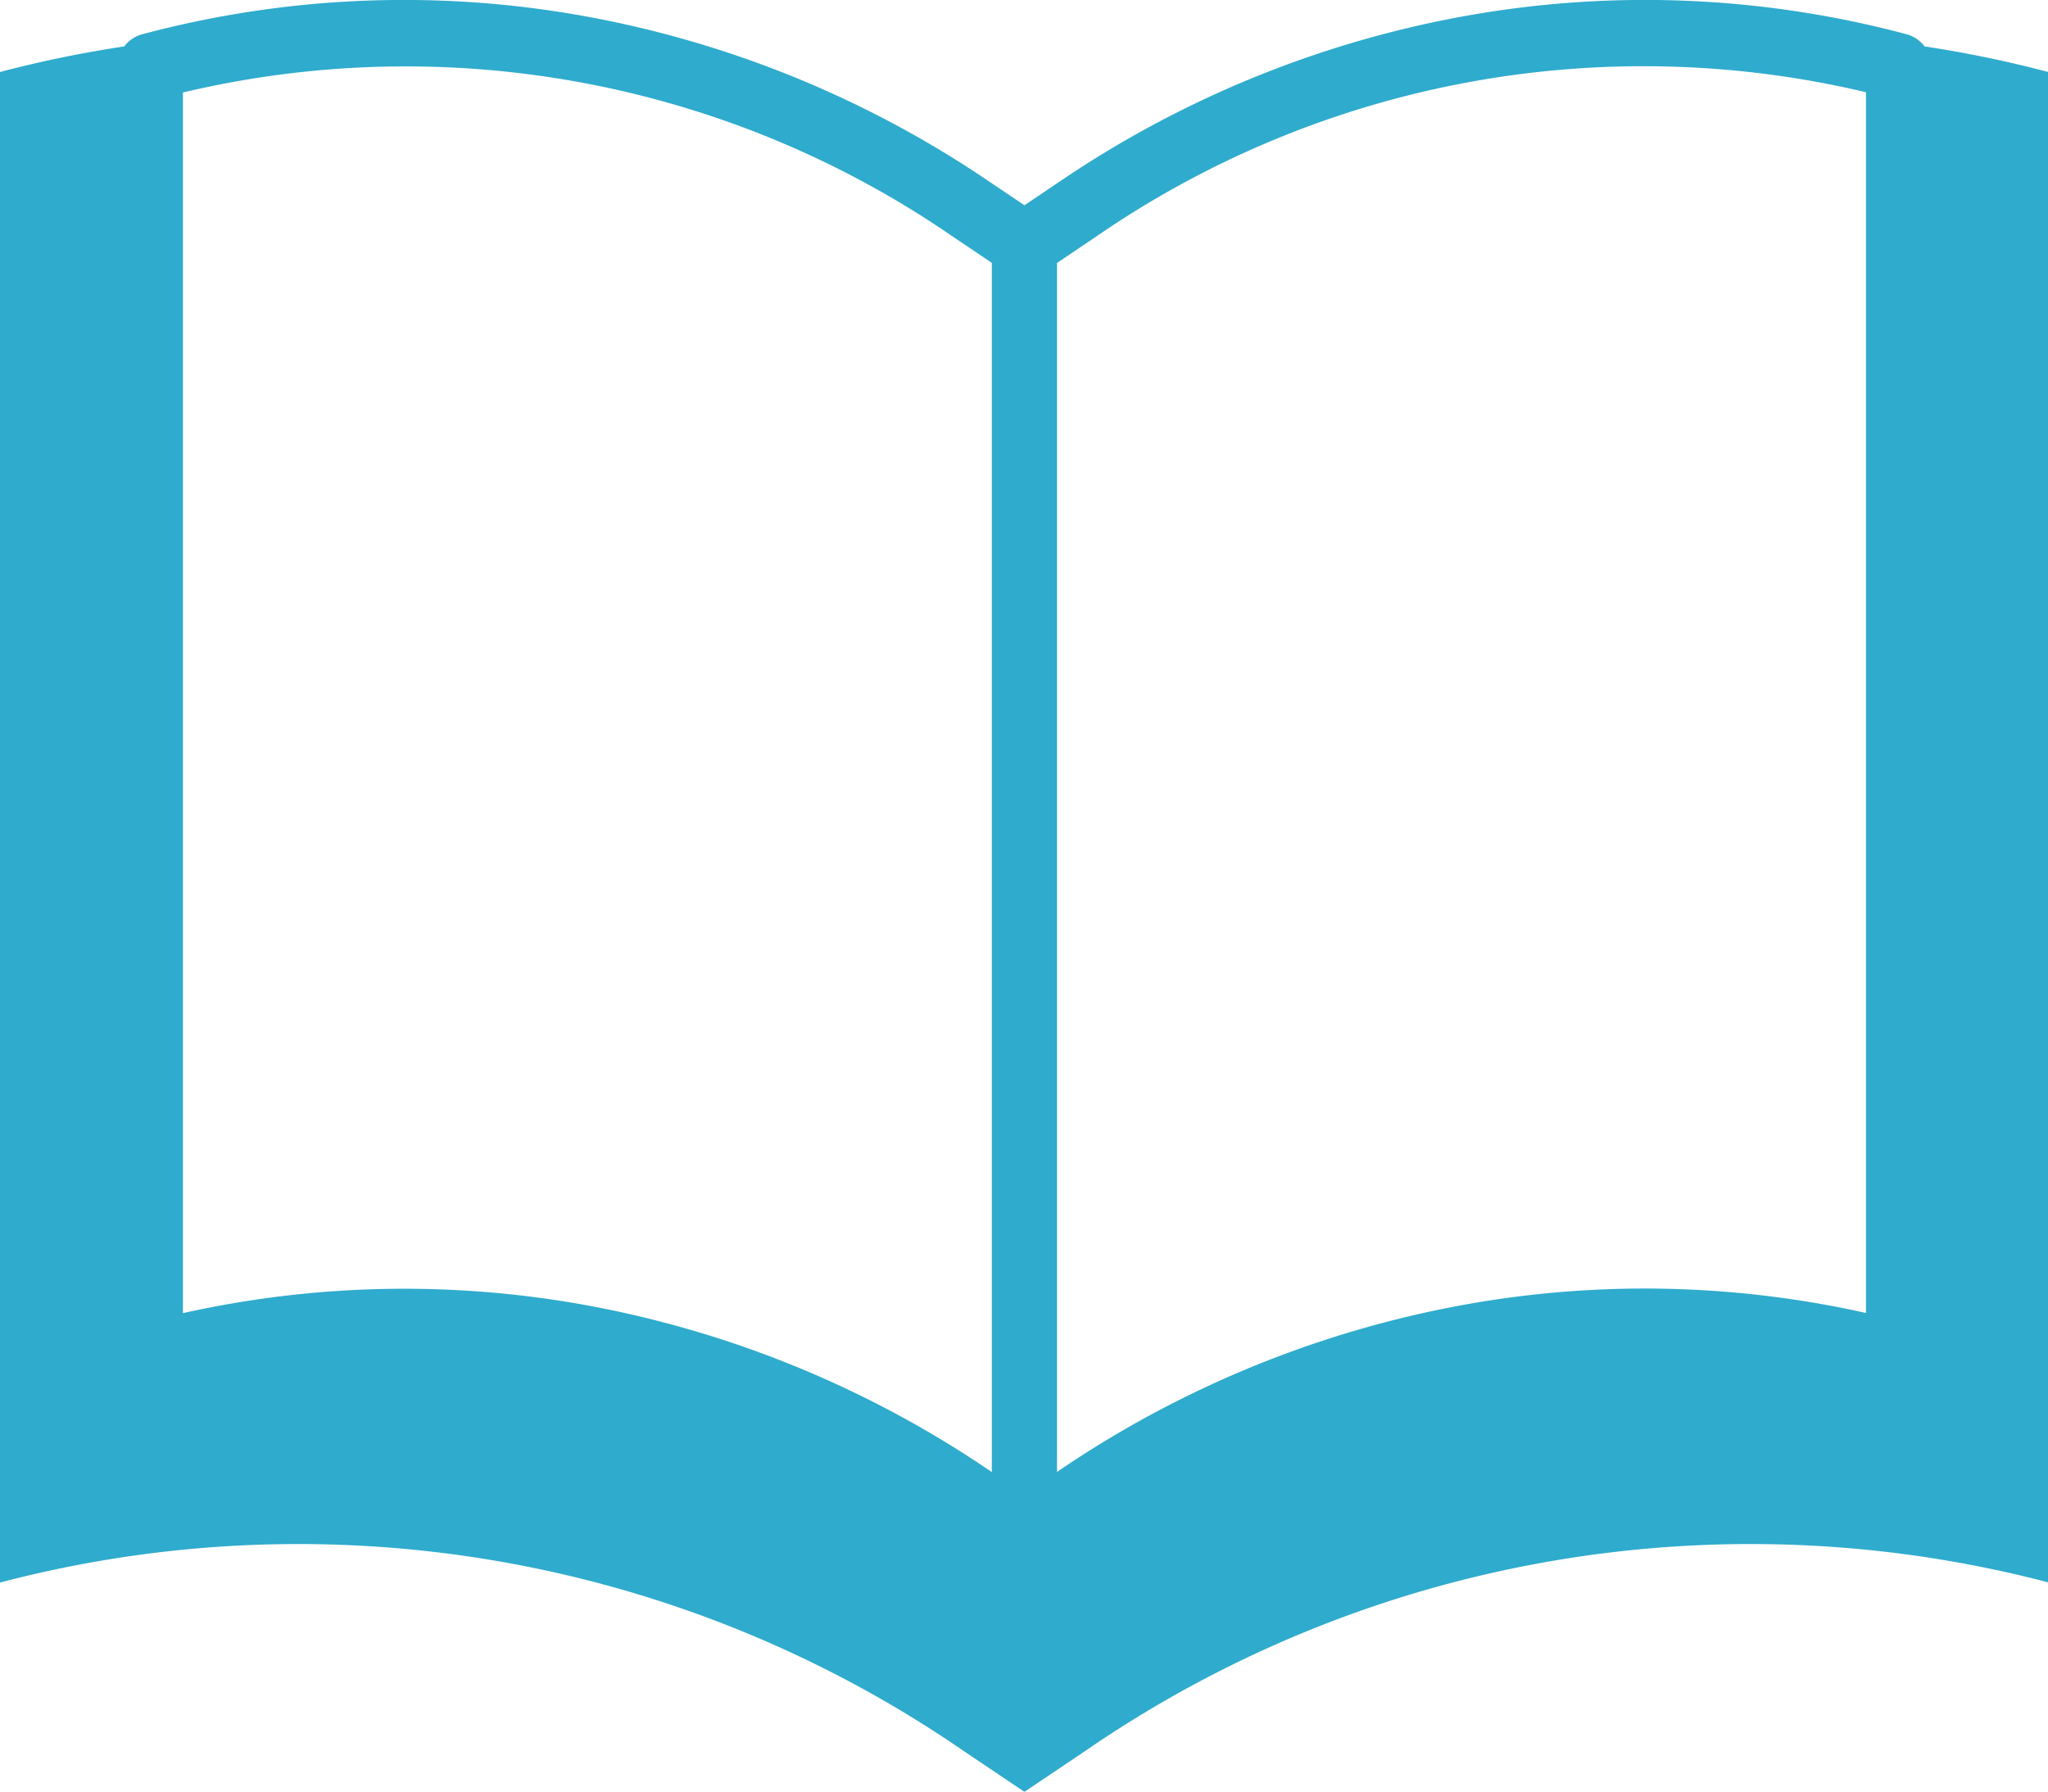 <svg xmlns="http://www.w3.org/2000/svg" width="24" height="21" viewBox="0 0 24 21">
  <defs>
    <style>
      .cls-1 {
        fill: #2fabcd;
        fill-rule: evenodd;
      }
    </style>
  </defs>
  <path id="ico_guidebook.svg" class="cls-1" d="M787.553,965.544a0.386,0.386,0,0,0-.208-0.142,11.893,11.893,0,0,0-5.122-.224,12.364,12.364,0,0,0-4.811,1.954l-0.407.274-0.407-.274a12.358,12.358,0,0,0-4.811-1.954,11.894,11.894,0,0,0-5.122.224,0.386,0.386,0,0,0-.208.142,13.7,13.7,0,0,0-1.457.3h0v17.706h0a13.747,13.747,0,0,1,11.281,1.966l0.724,0.487,0.724-.487a13.749,13.749,0,0,1,11.282-1.966V965.846A13.774,13.774,0,0,0,787.553,965.544Zm-9.719,2.237a11.3,11.3,0,0,1,9.033-1.7v14.309a11.882,11.882,0,0,0-4.644-.108,12.379,12.379,0,0,0-4.811,1.954l-0.025.017V968.082Zm-1.657,0,0.446,0.3v14.174l-0.025-.017a12.373,12.373,0,0,0-4.811-1.954,11.9,11.9,0,0,0-4.643.108V966.084A11.3,11.3,0,0,1,776.177,967.781Z" transform="translate(-765 -965)"/>
</svg>
